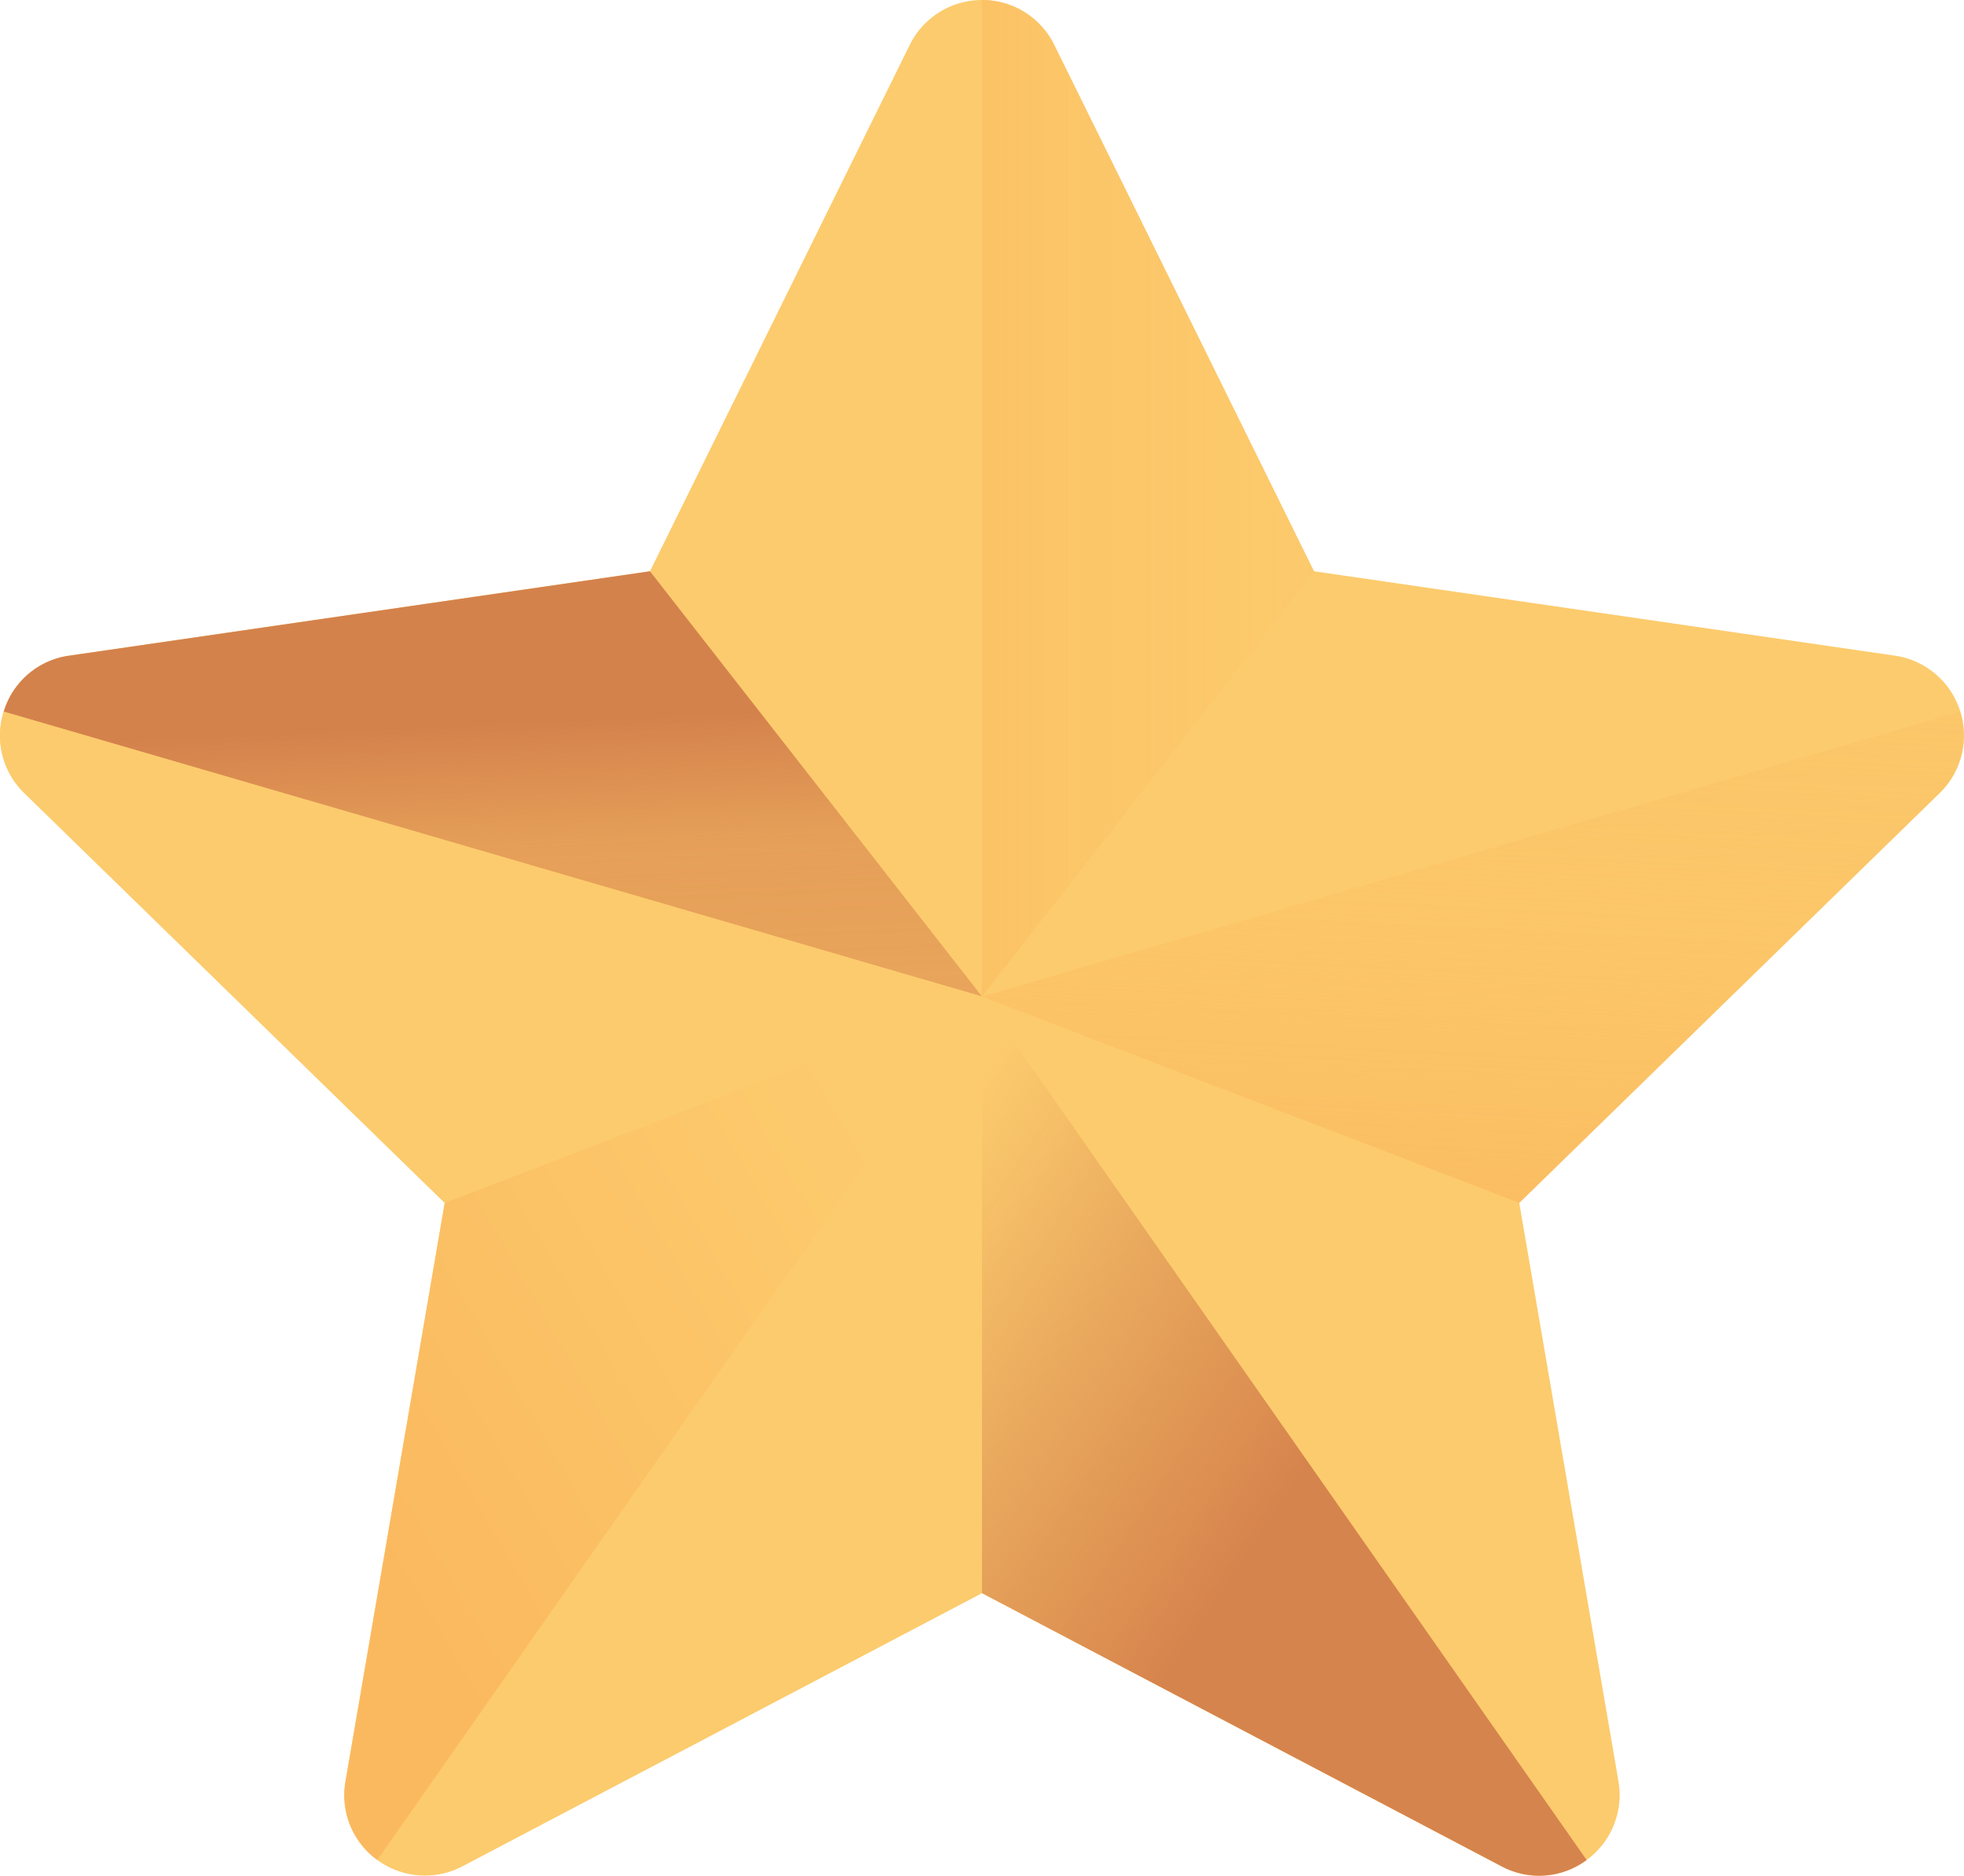 <svg xmlns="http://www.w3.org/2000/svg" xmlns:xlink="http://www.w3.org/1999/xlink" width="512.002" height="489" viewBox="0 0 512.002 489">
  <defs>
    <linearGradient id="linear-gradient" x1="1.217" y1="1.457" x2="-0.633" y2="1.457" gradientUnits="objectBoundingBox">
      <stop offset="0" stop-color="#f7ba61" stop-opacity="0"/>
      <stop offset="0.203" stop-color="#fac064" stop-opacity="0.2"/>
      <stop offset="0.499" stop-color="#fbc164" stop-opacity="0.502"/>
      <stop offset="0.852" stop-color="#fbba5f" stop-opacity="0.851"/>
      <stop offset="1" stop-color="#fbb95f"/>
    </linearGradient>
    <linearGradient id="linear-gradient-2" x1="0.518" y1="-0.407" x2="0.353" y2="1.223" gradientUnits="objectBoundingBox">
      <stop offset="0" stop-color="#f6b760" stop-opacity="0"/>
      <stop offset="0.203" stop-color="#f9bf63" stop-opacity="0.369"/>
      <stop offset="0.499" stop-color="#fbc265" stop-opacity="0.541"/>
      <stop offset="0.852" stop-color="#fbbb60" stop-opacity="0.851"/>
      <stop offset="1" stop-color="#fbbb60"/>
    </linearGradient>
    <linearGradient id="linear-gradient-3" y1="0.091" x2="0.5" y2="0.57" gradientUnits="objectBoundingBox">
      <stop offset="0" stop-color="#d5834c" stop-opacity="0"/>
      <stop offset="0.203" stop-color="#d4824d" stop-opacity="0.2"/>
      <stop offset="0.499" stop-color="#d4824c" stop-opacity="0.502"/>
      <stop offset="0.852" stop-color="#d7844c" stop-opacity="0.851"/>
      <stop offset="1" stop-color="#d6844d"/>
    </linearGradient>
    <linearGradient id="linear-gradient-4" x1="0.815" y1="0.147" x2="0.096" y2="0.709" gradientUnits="objectBoundingBox">
      <stop offset="0" stop-color="#fccb6d"/>
      <stop offset="1" stop-color="#fbb95f"/>
    </linearGradient>
    <linearGradient id="linear-gradient-5" x1="0.61" y1="2.287" x2="0.411" y2="0.37" gradientUnits="objectBoundingBox">
      <stop offset="0" stop-color="#da884e" stop-opacity="0"/>
      <stop offset="0.203" stop-color="#dd8c4e" stop-opacity="0.2"/>
      <stop offset="0.499" stop-color="#da874d" stop-opacity="0.502"/>
      <stop offset="0.852" stop-color="#d8864d" stop-opacity="0.639"/>
      <stop offset="1" stop-color="#d4824c"/>
    </linearGradient>
  </defs>
  <g id="favourites" transform="translate(0 -11.501)">
    <path id="Path_36551" data-name="Path 36551" d="M274.84,23.212,342.562,160.43l151.429,22a21.009,21.009,0,0,1,11.644,35.835L396.058,325.077l25.867,150.817a21.008,21.008,0,0,1-30.482,22.147L256,426.835,120.558,498.041a21.009,21.009,0,0,1-30.482-22.147l25.867-150.817L6.367,218.268a21.009,21.009,0,0,1,11.644-35.835l151.429-22L237.161,23.212A21.009,21.009,0,0,1,274.84,23.212Z" fill="#fccb6d"/>
    <path id="Path_36552" data-name="Path 36552" d="M342.56,160.43,274.84,23.212A20.763,20.763,0,0,0,256,11.5V271.29Z" fill="url(#linear-gradient)"/>
    <path id="Path_36553" data-name="Path 36553" d="M396.058,325.077l109.575-106.81a20.744,20.744,0,0,0,5.4-21.247L256,271.289Z" fill="url(#linear-gradient-2)"/>
    <path id="Path_36554" data-name="Path 36554" d="M413.63,496.393,256,271.289V426.835l135.442,71.206A20.763,20.763,0,0,0,413.63,496.393Z" fill="url(#linear-gradient-3)"/>
    <path id="Path_36555" data-name="Path 36555" d="M256,271.289,115.942,325.077,90.076,475.894a20.76,20.76,0,0,0,8.294,20.5Z" fill="url(#linear-gradient-4)"/>
    <path id="Path_36556" data-name="Path 36556" d="M.968,197.021,256,271.289l-86.56-110.86L18.011,182.434A20.763,20.763,0,0,0,.968,197.021Z" fill="url(#linear-gradient-5)"/>
    <path id="Path_36557" data-name="Path 36557" d="M115.943,325.077,6.367,218.268a20.744,20.744,0,0,1-5.4-21.247L256,271.289Z" fill="#fccb6d"/>
  </g>
</svg>
